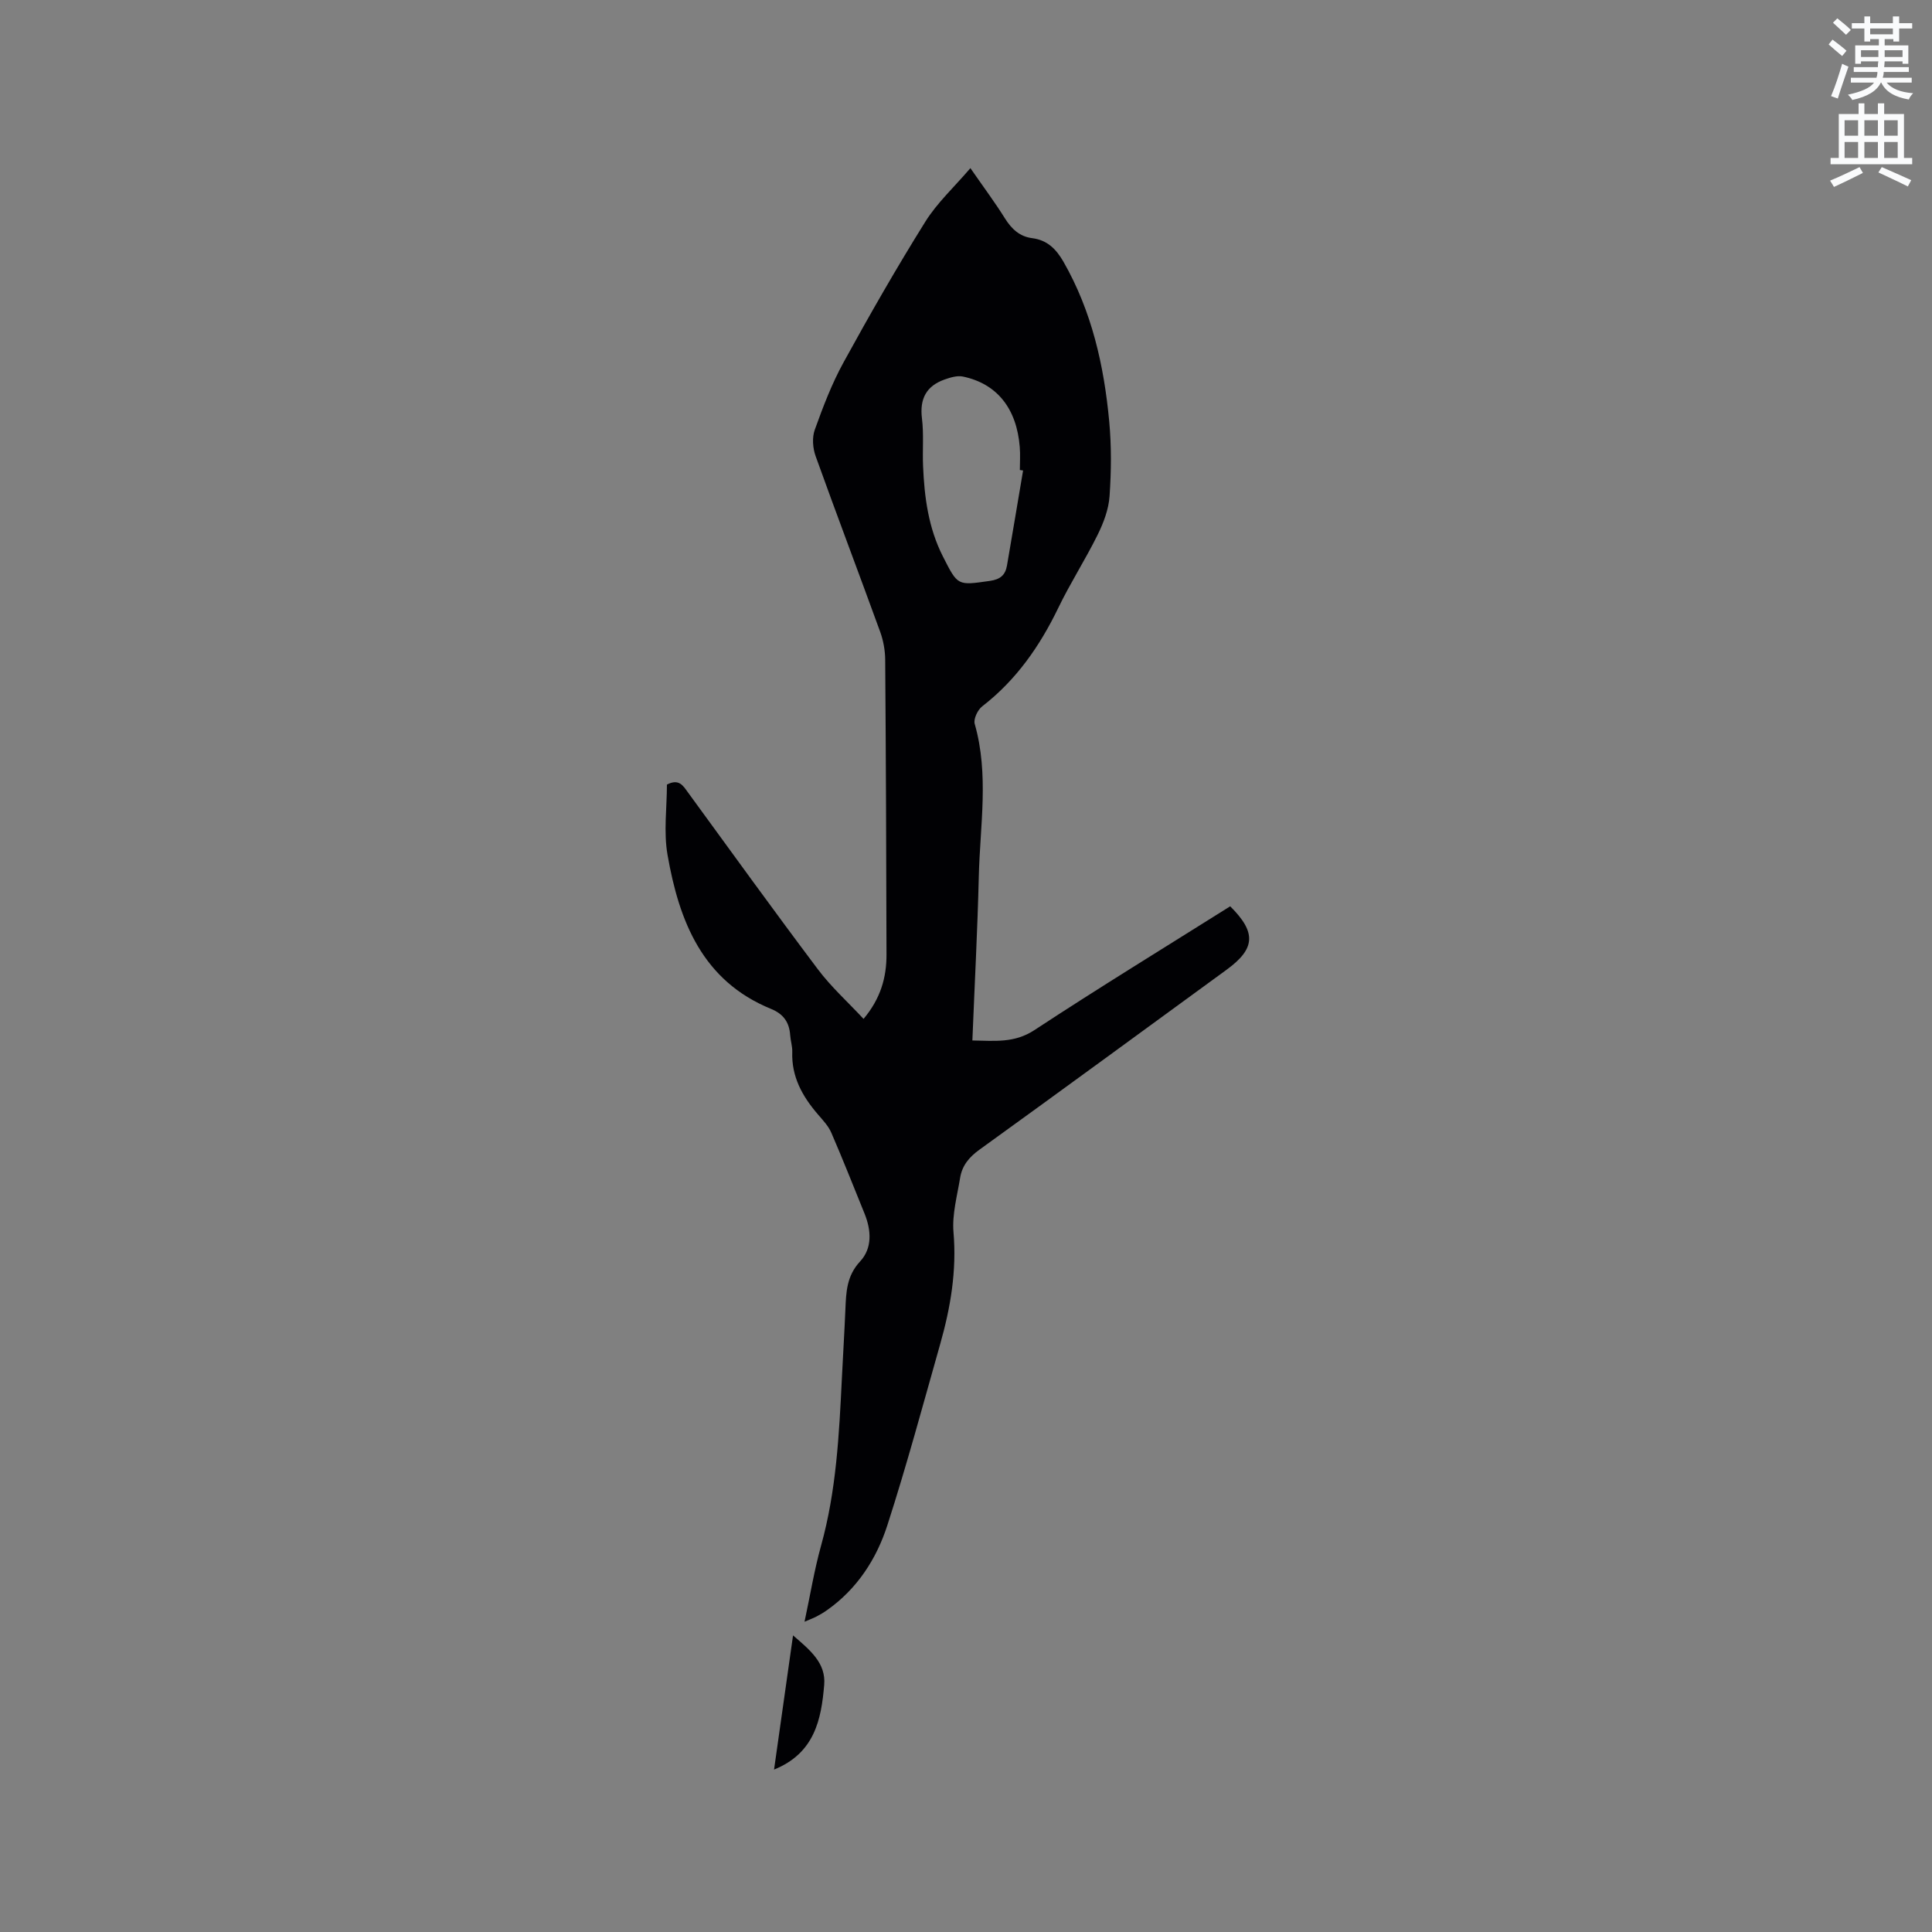 <svg enable-background="new 0 0 400 400" viewBox="0 0 400 400" xmlns="http://www.w3.org/2000/svg"><rect x="0" y="0" width="400" height="400" fill="#808080" stroke="none"/><path d="m378.6 9.2.8-1c.9.7 1.9 1.4 2.9 2.3l-.9 1.1c-1.1-.9-2-1.7-2.8-2.4zm.5 10.7c.9-2.1 1.6-4.3 2.3-6.7.4.2.8.4 1.3.6-.7 2.1-1.5 4.3-2.2 6.6zm.4-15.2.9-.9c1 .8 2 1.6 2.8 2.4l-1 1c-1-.9-1.9-1.8-2.7-2.5zm12.5-1.3h1.2v1.4h2.7v1.1h-2.7v2.7h-1.2v-.5h-1.8v1.3h4.9v3.8h-1.2v-.5h-3.7c0 .4-.1.9-.1 1.2h5.1v1h-5.2c0 .5-.1.9-.2 1.2h6v1h-5.2c1.1 1.3 2.9 2 5.5 2.2-.4.4-.7.8-.9 1.3-2.9-.5-4.8-1.6-5.7-3.5h-.1c-.8 1.7-2.7 2.9-5.9 3.6-.2-.4-.6-.8-.9-1.1 2.8-.6 4.6-1.4 5.4-2.5h-4.8v-1h5.3c.1-.3.2-.7.2-1.2h-4.9v-1h5c0-.4 0-.8.1-1.2h-3.6v.5h-1.2v-3.8h4.9v-1.3h-1.8v.5h-1.2v-2.7h-2.6v-1.1h2.6v-1.4h1.2v1.4h4.7v-1.4zm-6.7 8.4h3.6c0-.4 0-.9 0-1.4h-3.6zm1.9-4.7h4.7v-1.2h-4.7zm6.7 3.3h-3.7v1.4h3.7z" fill="#fafbfc"/><path d="m384.7 21.4h1.3v2.2h2.8v-2.2h1.3v2.2h4.1v9.1h1.7v1.3h-16.9v-1.3h1.7v-9.1h4.1v-2.2zm.3 13.2.7 1.2c-1.8.9-3.8 1.9-6 2.9-.2-.4-.5-.8-.8-1.3 2.4-1 4.4-2 6.1-2.8zm-3.1-6.5h2.8v-3.2h-2.8zm0 4.6h2.8v-3.3h-2.8zm4.1-4.6h2.8v-3.2h-2.8zm0 4.6h2.8v-3.3h-2.8zm3.6 1.9c2.1.9 4.1 1.8 6.1 2.7l-.7 1.3c-2.2-1.1-4.2-2-6.1-2.9zm3.3-9.7h-2.8v3.2h2.8zm-2.8 7.8h2.8v-3.3h-2.8z" fill="#fafbfc"/><g fill="#010104"><path d="m200.91 34.81c2.75 3.97 5.09 7.1 7.15 10.4 1.38 2.2 3.05 3.77 5.65 4.1 3.12.4 4.95 2.24 6.48 4.9 5.86 10.25 8.38 21.45 9.46 33.02.48 5.14.43 10.37.07 15.52-.19 2.72-1.25 5.51-2.48 8-2.53 5.12-5.65 9.96-8.13 15.1-3.83 7.93-8.71 14.94-15.75 20.39-.94.72-1.84 2.61-1.56 3.62 3 10.49 1.1 21.08.85 31.61-.27 11.21-.87 22.42-1.33 33.95 4.55.06 8.66.6 12.85-2.15 13.36-8.78 27.01-17.13 40.53-25.63 5.45 5.42 5.24 8.77-.77 13.15-17.04 12.43-34.05 24.9-51.15 37.24-2.14 1.54-3.58 3.3-3.99 5.79-.61 3.75-1.69 7.58-1.38 11.28.69 8-.61 15.63-2.76 23.2-3.55 12.52-6.93 25.1-10.93 37.48-2.26 7.01-6.27 13.2-12.5 17.59-.69.49-1.42.92-2.17 1.31-.65.34-1.34.59-2.48 1.08 1.18-5.51 2.02-10.72 3.43-15.77 3.15-11.34 3.73-22.96 4.3-34.6.23-4.76.53-9.53.73-14.29.15-3.58.25-6.93 3.04-9.93 2.55-2.74 2.33-6.44.92-9.92-2.27-5.59-4.48-11.2-6.88-16.74-.61-1.41-1.77-2.62-2.79-3.81-3.2-3.72-5.47-7.78-5.29-12.9.04-1.15-.35-2.3-.43-3.46-.18-2.67-1.38-4.41-3.97-5.46-14.22-5.81-19.03-18.19-21.42-31.86-.84-4.78-.13-9.83-.13-14.58 2.5-1.29 3.34.22 4.37 1.64 8.93 12.24 17.8 24.53 26.91 36.64 2.71 3.6 6.11 6.67 9.43 10.23 3.54-4.22 4.76-8.58 4.75-13.31-.04-20.34-.12-40.67-.27-61.01-.01-1.96-.38-4.01-1.05-5.85-4.41-12.14-9-24.21-13.36-36.36-.59-1.65-.75-3.84-.17-5.44 1.71-4.76 3.53-9.54 5.96-13.96 5.39-9.83 10.97-19.58 16.91-29.09 2.46-3.95 6.02-7.22 9.35-11.12zm10.91 62.6c-.22-.03-.44-.07-.67-.1 0-1.59.11-3.19-.02-4.76-.63-7.98-4.72-13.12-11.78-14.59-1.17-.24-2.59.19-3.78.61-3.78 1.34-5.19 3.99-4.69 8.05.4 3.24.09 6.56.23 9.84.27 6.48 1.1 12.83 4.11 18.75 3.1 6.1 2.98 6.02 9.71 5.06 2.19-.31 3.22-1.22 3.56-3.21 1.13-6.55 2.22-13.1 3.33-19.65z"/><path d="m160.26 366.37c1.31-9.28 2.57-18.17 3.93-27.78 3.52 3.04 6.84 5.71 6.45 10.25-.6 7.14-1.97 14.13-10.38 17.53z"/></g></svg>